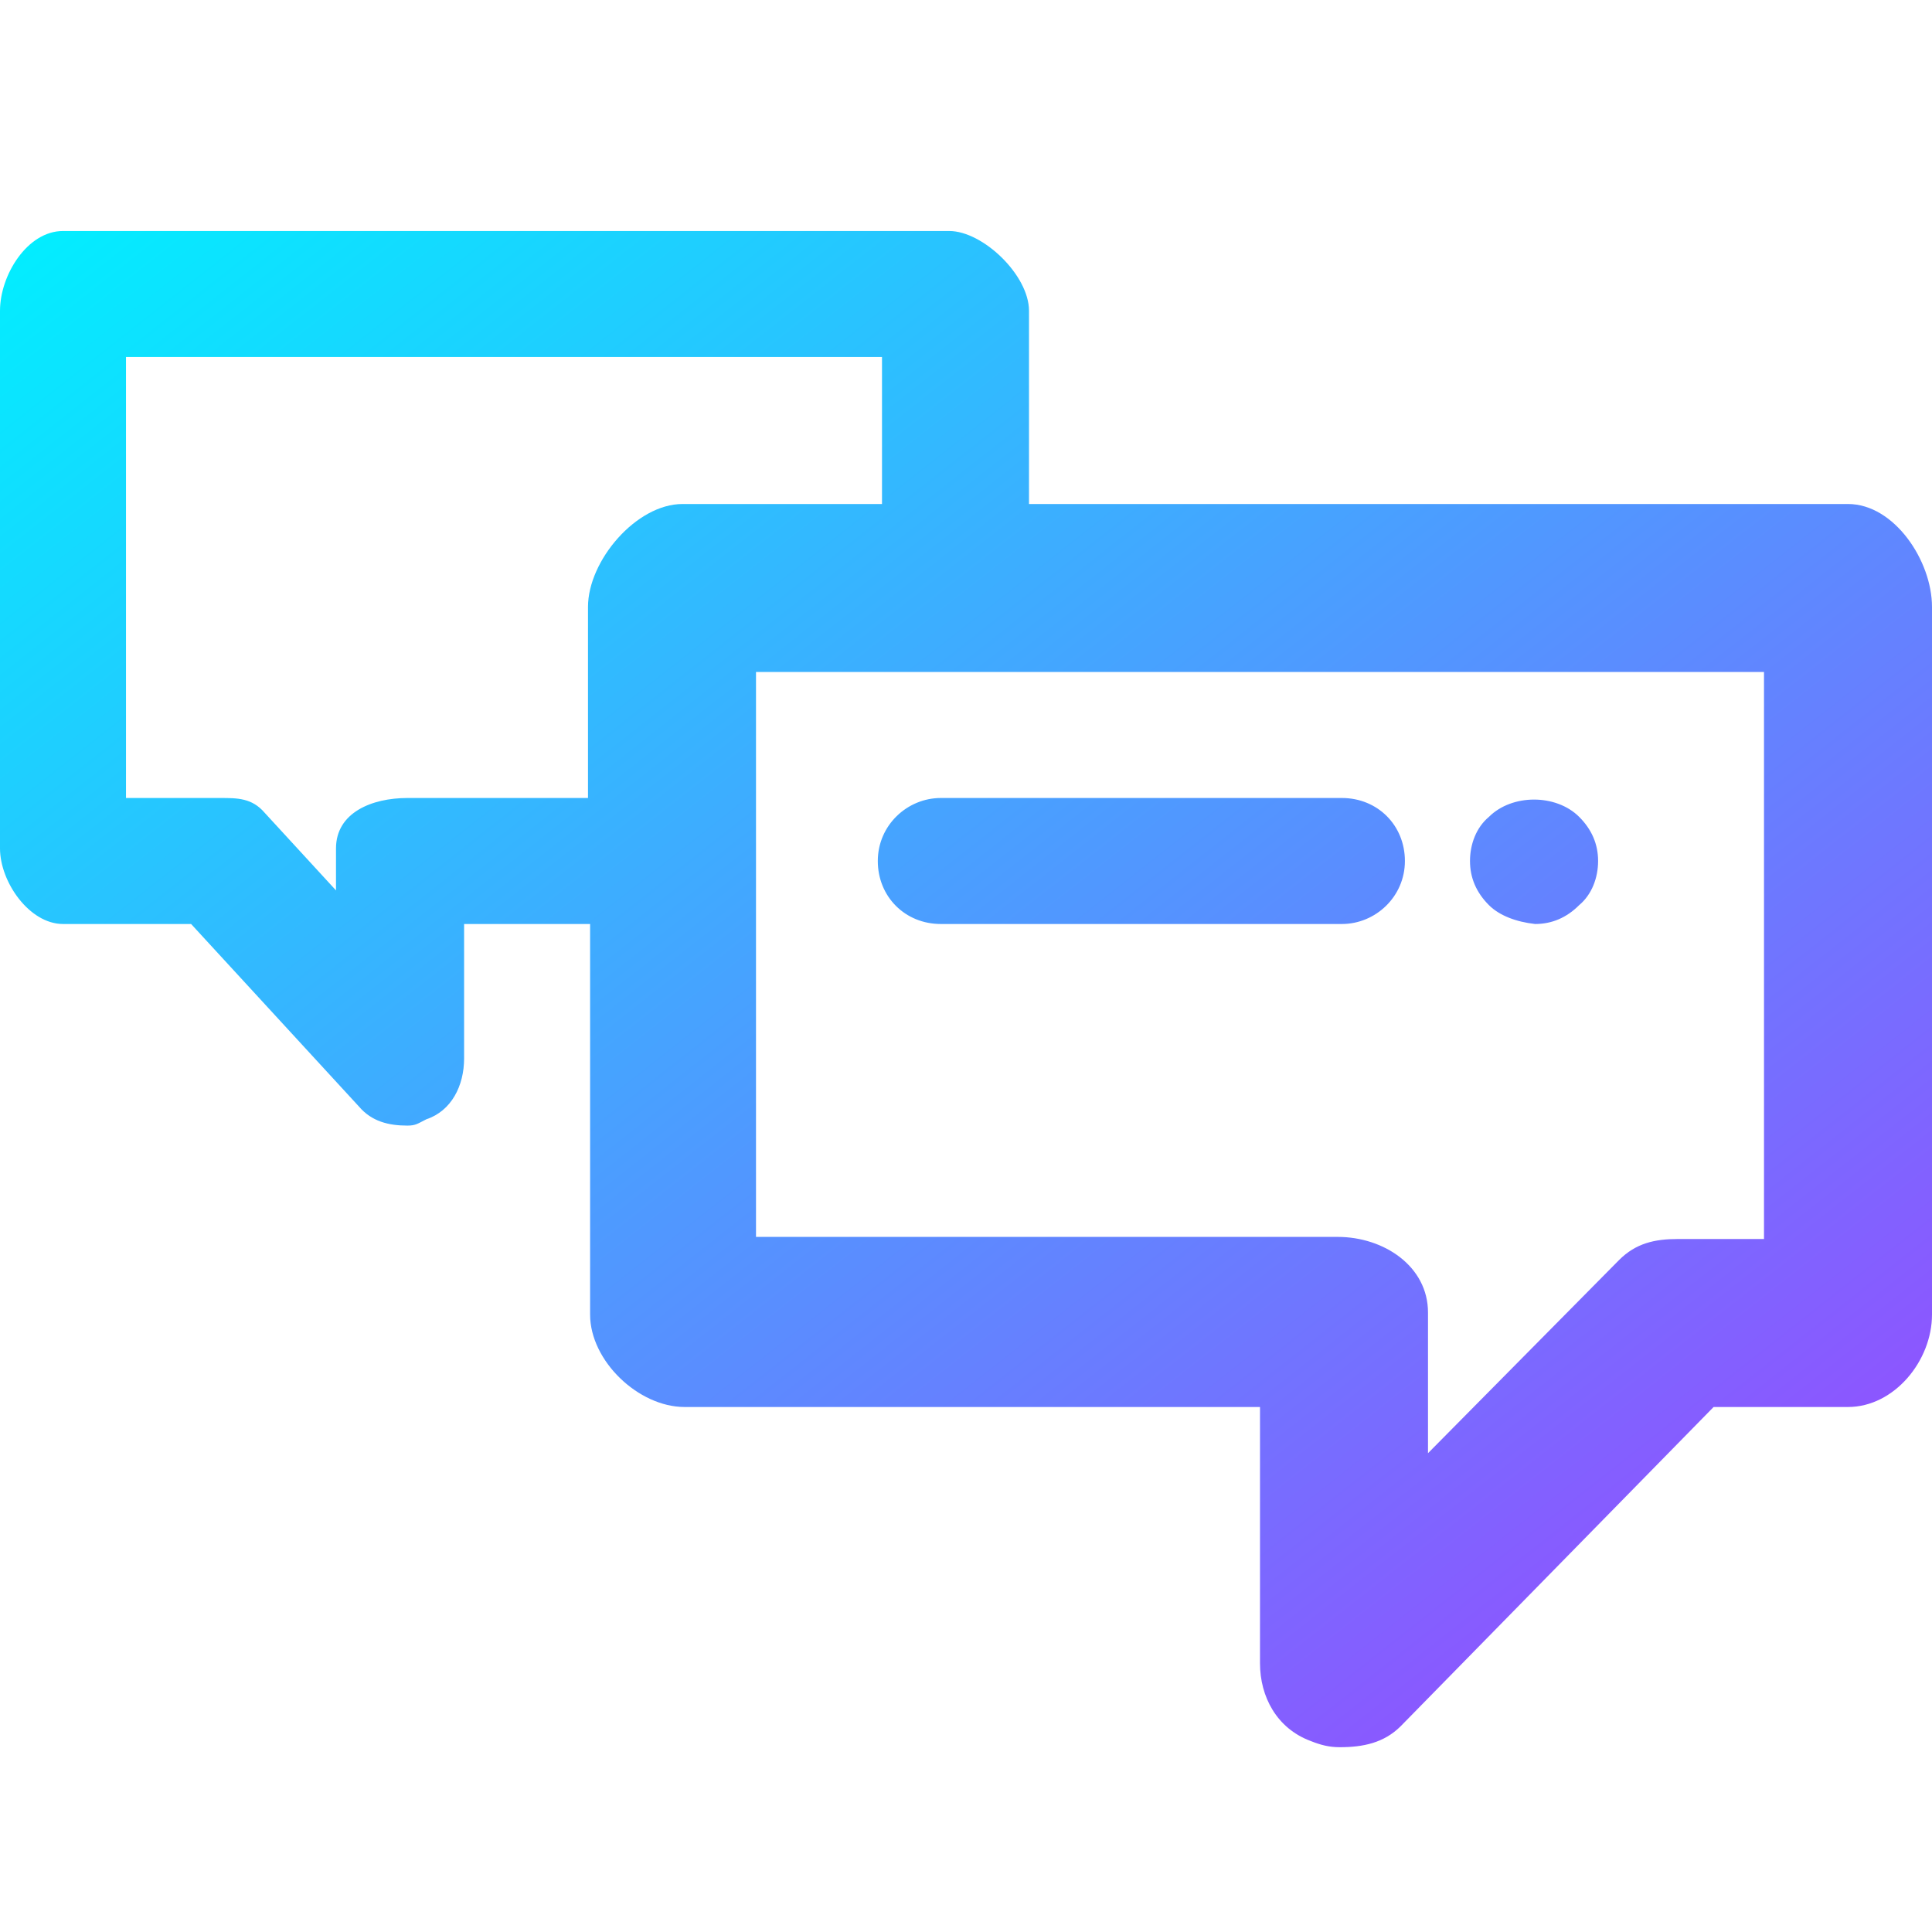 <!--?xml version="1.0" encoding="utf-8"?-->
<svg xmlns="http://www.w3.org/2000/svg" viewBox="0 0 92 92" width="48" height="48" role="img" aria-label="Personal Brand Icon">

  <defs>
    <!-- Neon cyan→purple gradient -->
    <linearGradient id="grad-cyan-purple" x1="0%" y1="0%" x2="100%" y2="100%">
      <stop offset="0%" stop-color="#00F0FF"></stop>
      <stop offset="100%" stop-color="#A13FFF"></stop>
    </linearGradient>
  </defs>

  <!-- Apply gradient fill -->
  <path fill="url(#grad-cyan-purple)" d="M88,24H49v-9.2c0-1.7-2.2-3.8-3.8-3.8H3c-1.7,0-3,2.1-3,3.8v25.6C0,42,1.4,44,3,44h6.1l8,8.7
      c0.6,0.7,1.4,0.9,2.3,0.9c0.4,0,0.5-0.1,0.9-0.3c1.2-0.4,1.8-1.6,1.8-2.9V44h6v18.6c0,2.2,2.3,4.4,4.5,4.4H60v12.2
      c0,1.6,0.8,3.1,2.4,3.7c0.5,0.2,0.9,0.3,1.4,0.3c1.1,0,2.1-0.2,2.9-1L81.6,67H88c2.2,0,4-2.2,4-4.4V28.9C92,26.7,90.2,24,88,24z
       M19.4,38c-1.7,0-3.4,0.7-3.4,2.4v2l-3.4-3.7C12,38,11.3,38,10.5,38H6V17h36v7h-9.5c-2.2,0-4.5,2.7-4.5,4.9V38H19.4z
       M84,59h-4.1c-1.1,0-2,0.2-2.8,1L68,69.2v-6.7c0-2.2-2.1-3.6-4.3-3.6H36V32h48V59z
       M41.8,41c0-1.7,1.4-3,3-3h19.1c1.7,0,3,1.3,3,3s-1.4,3-3,3H44.8C43.1,44,41.8,42.7,41.8,41z
       M70.9,43.1c-0.6-0.6-0.9-1.3-0.9-2.1c0-0.8,0.3-1.6,0.9-2.1c1.1-1.1,3.2-1.1,4.3,0
       c0.6,0.6,0.9,1.3,0.9,2.1c0,0.8-0.3,1.6-0.9,2.1c-0.6,0.6-1.3,0.9-2.1,0.9
       C72.2,43.9,71.4,43.6,70.9,43.1z"></path>
</svg>
